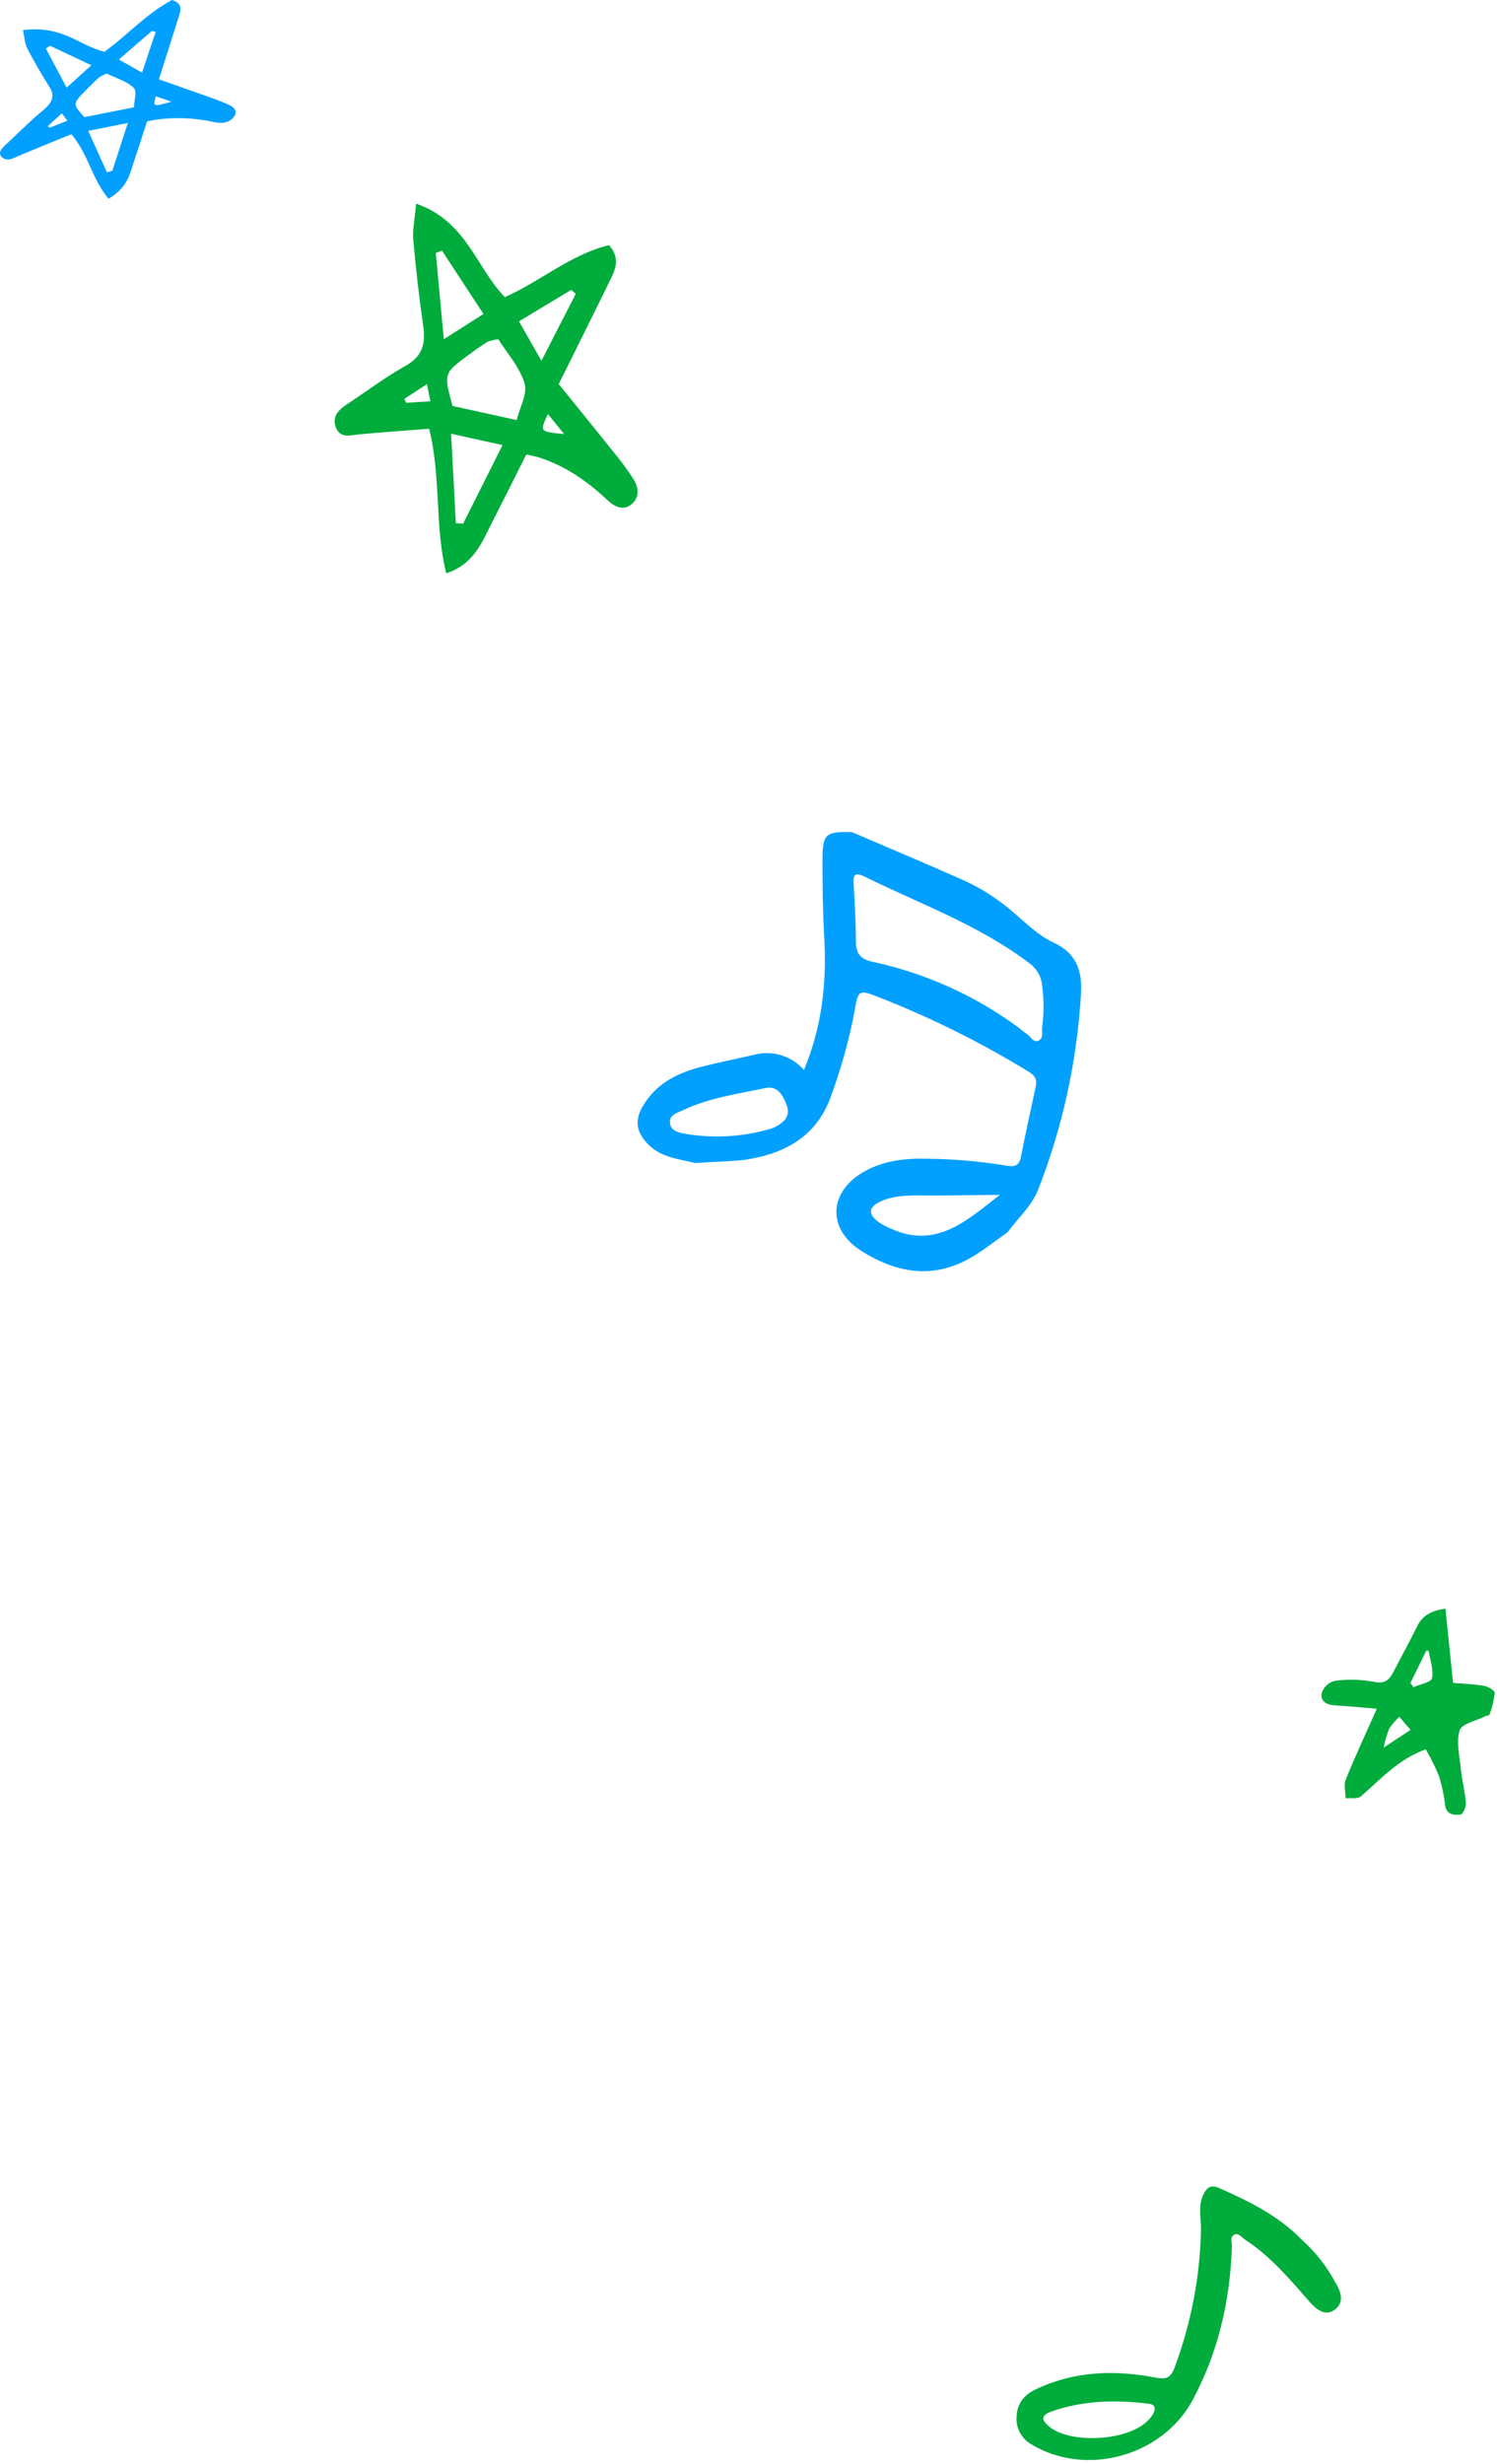 <?xml version="1.0" encoding="UTF-8"?> <svg xmlns="http://www.w3.org/2000/svg" width="324" height="533" viewBox="0 0 324 533" fill="none"> <path d="M90.058 44.06C100.966 47.791 103.012 57.848 109.262 64.275C116.944 60.906 123.422 55.077 131.811 53.03C134.65 56.24 132.855 58.927 131.575 61.571C128.147 68.622 124.626 75.638 120.928 83.093C125.047 88.188 129.099 93.15 133.091 98.153C134.473 99.838 135.812 101.657 137.017 103.51C138.221 105.363 138.524 107.494 136.755 109.036C134.987 110.577 133.066 109.701 131.424 108.151C127.128 104.117 122.36 100.789 116.675 98.97C115.933 98.734 115.159 98.608 113.912 98.321C111.461 103.19 109.06 108.025 106.601 112.826C104.343 117.24 102.6 122.091 96.577 124.02C94.05 113.913 95.507 103.476 92.888 92.754C87.775 93.15 82.78 93.495 77.844 93.958C75.84 94.144 73.633 94.969 72.656 92.392C71.813 90.041 73.346 88.626 75.124 87.439C79.335 84.659 83.37 81.61 87.758 79.15C91.372 77.121 92.163 74.425 91.616 70.626C90.723 64.449 90.004 58.242 89.46 52.003C89.249 49.762 89.771 47.446 90.058 44.06ZM107.856 73.397C107.06 73.469 106.278 73.647 105.531 73.928C104.006 74.897 102.541 75.941 101.092 77.019C96.038 80.793 96.038 80.801 97.933 87.818L111.831 90.875C112.531 88.02 114.232 85.072 113.516 82.882C112.463 79.412 109.776 76.447 107.856 73.397ZM98.658 113.18L100.224 113.306C102.945 107.89 105.657 102.474 108.765 96.291L97.63 93.832C98.009 100.958 98.354 107.065 98.658 113.18ZM95.659 54.218L94.32 54.74C94.867 60.636 95.415 66.448 96.055 73.389L104.638 67.922L95.659 54.218ZM117.189 78.047L124.618 63.551L123.632 62.709L112.328 69.523L117.189 78.047ZM92.399 83.101L87.514 86.293L87.91 87.135L93.157 86.816L92.399 83.101ZM118.595 89.578C116.776 93.402 116.776 93.402 122.091 93.899L118.595 89.578Z" fill="#00AC3C"></path> <path d="M297.984 369.664C294.581 369.378 291.777 369.082 288.965 368.93C287.111 368.831 285.66 368.034 286.072 366.18C286.3 365.557 286.675 364.998 287.167 364.551C287.658 364.105 288.251 363.785 288.893 363.619C291.705 363.246 294.559 363.319 297.348 363.834C299.775 364.353 300.716 363.386 301.629 361.604C303.304 358.344 305.104 355.138 306.716 351.833C307.88 349.45 309.815 348.438 312.842 348C313.398 353.373 313.935 358.666 314.49 364.067C316.819 364.264 318.968 364.318 321.162 364.694C322.058 364.846 323.518 365.715 323.509 366.207C323.337 367.82 322.958 369.403 322.38 370.918C322.318 371.133 321.718 371.16 321.386 371.321C319.47 372.289 316.353 372.906 315.914 374.339C315.135 376.874 315.914 379.919 316.174 382.731C316.434 385.185 317.069 387.595 317.267 390.04C317.329 390.881 316.64 392.476 316.156 392.529C314.723 392.708 313.066 392.664 312.762 390.469C312.512 388.295 312.05 386.15 311.382 384.066C310.573 382.131 309.636 380.252 308.579 378.441C302.587 380.6 298.817 384.943 294.536 388.615C293.837 389.224 292.36 388.92 291.24 389.045C291.24 387.693 290.783 386.179 291.24 385.033C293.318 379.91 295.646 374.931 297.984 369.664ZM309.242 357.126L308.704 357.072L305.265 364.085L305.919 364.98C307.325 364.362 309.743 363.95 309.923 363.073C310.317 361.263 309.537 359.159 309.206 357.153L309.242 357.126ZM305.292 374.232L302.847 371.393C302.024 372.171 301.291 373.04 300.662 373.981C300.149 375.302 299.754 376.666 299.48 378.056L305.292 374.232Z" fill="#00AC3C"></path> <path d="M4.968 6.505C13.626 5.468 16.856 9.742 22.586 11.202C27.62 7.609 31.404 3.145 37.218 -0C39.853 0.83 39.005 2.556 38.519 4.149C37.202 8.397 35.826 12.654 34.391 17.168C38.284 18.538 42.11 19.865 45.902 21.218C47.219 21.691 48.503 22.189 49.711 22.761C50.919 23.334 51.498 24.28 50.466 25.466C49.434 26.653 47.873 26.736 46.397 26.429C42.325 25.512 38.12 25.318 33.98 25.856C33.401 25.931 32.805 26.072 31.84 26.255C30.876 29.217 29.936 32.138 28.954 35.067C28.057 37.764 27.612 40.544 23.509 43C19.927 38.851 19.205 33.474 15.438 29.034C11.747 30.545 8.156 31.988 4.59 33.49C3.147 34.096 1.67 35.067 0.513 34.08C-0.645 33.092 0.37 32.113 1.469 31.084C4.078 28.669 6.503 26.172 9.322 23.865C11.629 21.965 11.755 20.471 10.698 18.803C9.02 16.081 7.342 13.302 5.916 10.505C5.354 9.435 5.337 8.198 4.968 6.505ZM23.081 15.915C22.517 16.142 21.975 16.42 21.462 16.745C20.514 17.575 19.608 18.479 18.735 19.367C15.673 22.479 15.673 22.479 18.266 25.342L29.005 23.209C29.005 21.666 29.768 19.824 28.887 18.952C27.486 17.592 25.02 16.87 23.081 15.915ZM23.148 37.283L24.315 36.934C25.389 33.615 26.454 30.354 27.671 26.603L19.096 28.312C20.573 31.607 21.856 34.445 23.148 37.283ZM10.832 9.899L9.934 10.497C11.335 13.152 12.745 15.807 14.415 18.952L19.776 14.123L10.832 9.899ZM30.741 15.708L33.703 6.871L32.864 6.705L25.733 12.878L30.741 15.708ZM13.391 24.512L10.345 27.3L10.782 27.624L14.591 26.113C14.171 25.582 13.894 25.209 13.391 24.529V24.512ZM33.745 20.844C33.065 23.135 33.065 23.135 37.101 21.998L33.745 20.844Z" fill="#01A0FF"></path> <path d="M150.452 251.603C146.71 250.675 142.81 250.418 139.888 247.15C137.282 244.189 137.598 241.662 139.474 238.73C142.346 234.248 146.75 232.106 151.636 230.832C155.417 229.845 159.267 229.095 163.078 228.216C165.021 227.67 167.08 227.687 169.014 228.263C170.948 228.84 172.68 229.953 174.007 231.474C177.956 221.948 178.943 212.491 178.39 202.738C178.064 197.14 178.015 191.533 178.015 185.956C178.015 180.378 178.706 179.835 184.432 180.033C192.33 183.429 200.227 186.736 208.125 190.24C211.823 191.875 215.281 194.007 218.402 196.578C221.522 199.164 224.464 202.274 228.047 203.922C233.082 206.242 234.208 210.161 233.971 214.781C233.148 229.393 230.009 243.781 224.671 257.407C223.348 260.803 220.317 263.537 218.076 266.578C215.411 268.434 212.854 270.527 210.05 272.116C201.876 276.825 193.919 275.383 186.357 270.566C178.795 265.749 179.446 257.585 187.216 253.35C191.362 251.089 195.893 250.536 200.514 250.675C206.262 250.72 211.999 251.212 217.672 252.145C219.547 252.501 220.574 252.284 220.979 250.171C221.966 245.166 223.052 240.191 224.138 235.216C224.474 233.666 224.207 232.836 222.608 231.83C212.367 225.558 201.595 220.2 190.414 215.818C185.903 214.011 185.725 214.08 184.965 218.71C183.792 224.87 182.121 230.925 179.97 236.815C176.889 245.897 169.821 249.648 160.995 250.941C157.5 251.297 153.966 251.346 150.452 251.603ZM220.436 222.284C221.022 222.8 221.639 223.281 222.282 223.725C223.111 224.238 223.654 225.699 224.799 225.107C225.945 224.515 225.431 223.241 225.55 222.234C225.959 219.254 225.959 216.231 225.55 213.251C225.48 212.347 225.224 211.467 224.798 210.667C224.371 209.867 223.784 209.163 223.072 208.601C212.212 200.24 199.378 195.67 187.206 189.677C184.688 188.434 184.659 189.559 184.777 191.533C185.014 195.571 185.231 199.608 185.251 203.656C185.251 206.272 186.159 207.476 188.924 208.088C200.312 210.543 211.051 215.381 220.436 222.284ZM169.89 242.234C171.055 240.625 170.403 239.184 169.693 237.753C168.873 236.114 167.718 234.959 165.675 235.383C159.692 236.647 153.581 237.466 147.964 240.112C146.71 240.714 144.874 241.099 145.002 242.817C145.091 244.712 146.977 245.048 148.517 245.314C154.44 246.296 160.508 245.959 166.287 244.327C167.669 244.004 168.924 243.275 169.89 242.234ZM216.398 258.493C210.751 258.493 205.104 258.69 199.467 258.611C196.436 258.611 193.455 258.611 190.671 259.875C187.887 261.139 187.838 262.669 190.197 264.406C191.061 264.977 191.981 265.46 192.942 265.847C202.715 270.25 209.349 263.942 216.398 258.493Z" fill="#01A0FF"></path> <path d="M281.806 484.579C284.61 487.092 286.972 490.059 288.791 493.356C289.965 495.3 291.192 497.727 289.087 499.5C286.83 501.408 284.815 499.5 283.31 497.825C279.101 493.007 274.99 488.108 269.545 484.57C268.766 484.069 268.094 482.958 267.118 483.451C266.141 483.943 266.661 485.161 266.625 486.057C266.231 497.7 263.687 508.806 258.17 519.132C251.597 531.438 234.885 535.969 223.054 528.697C222.028 528.078 221.2 527.18 220.665 526.108C220.131 525.036 219.912 523.834 220.035 522.643C220.161 519.857 221.773 518.039 224.164 516.893C232.431 512.961 241.127 512.648 249.913 514.323C252.421 514.797 253.37 514.493 254.284 512.012C257.8 502.544 259.71 492.554 259.935 482.457C259.988 479.886 259.236 477.316 260.427 474.799C261.153 473.277 262.057 472.542 263.777 473.303C270.261 476.187 276.656 479.268 281.806 484.579ZM248.399 523.708C250.289 521.792 250.441 520.234 248.758 520.028C241.593 519.132 234.428 519.239 227.433 521.738C225.06 522.634 225.579 523.709 227.102 524.962C231.714 528.787 244.1 528.061 248.364 523.708H248.399Z" fill="#00AC3C"></path> </svg> 
